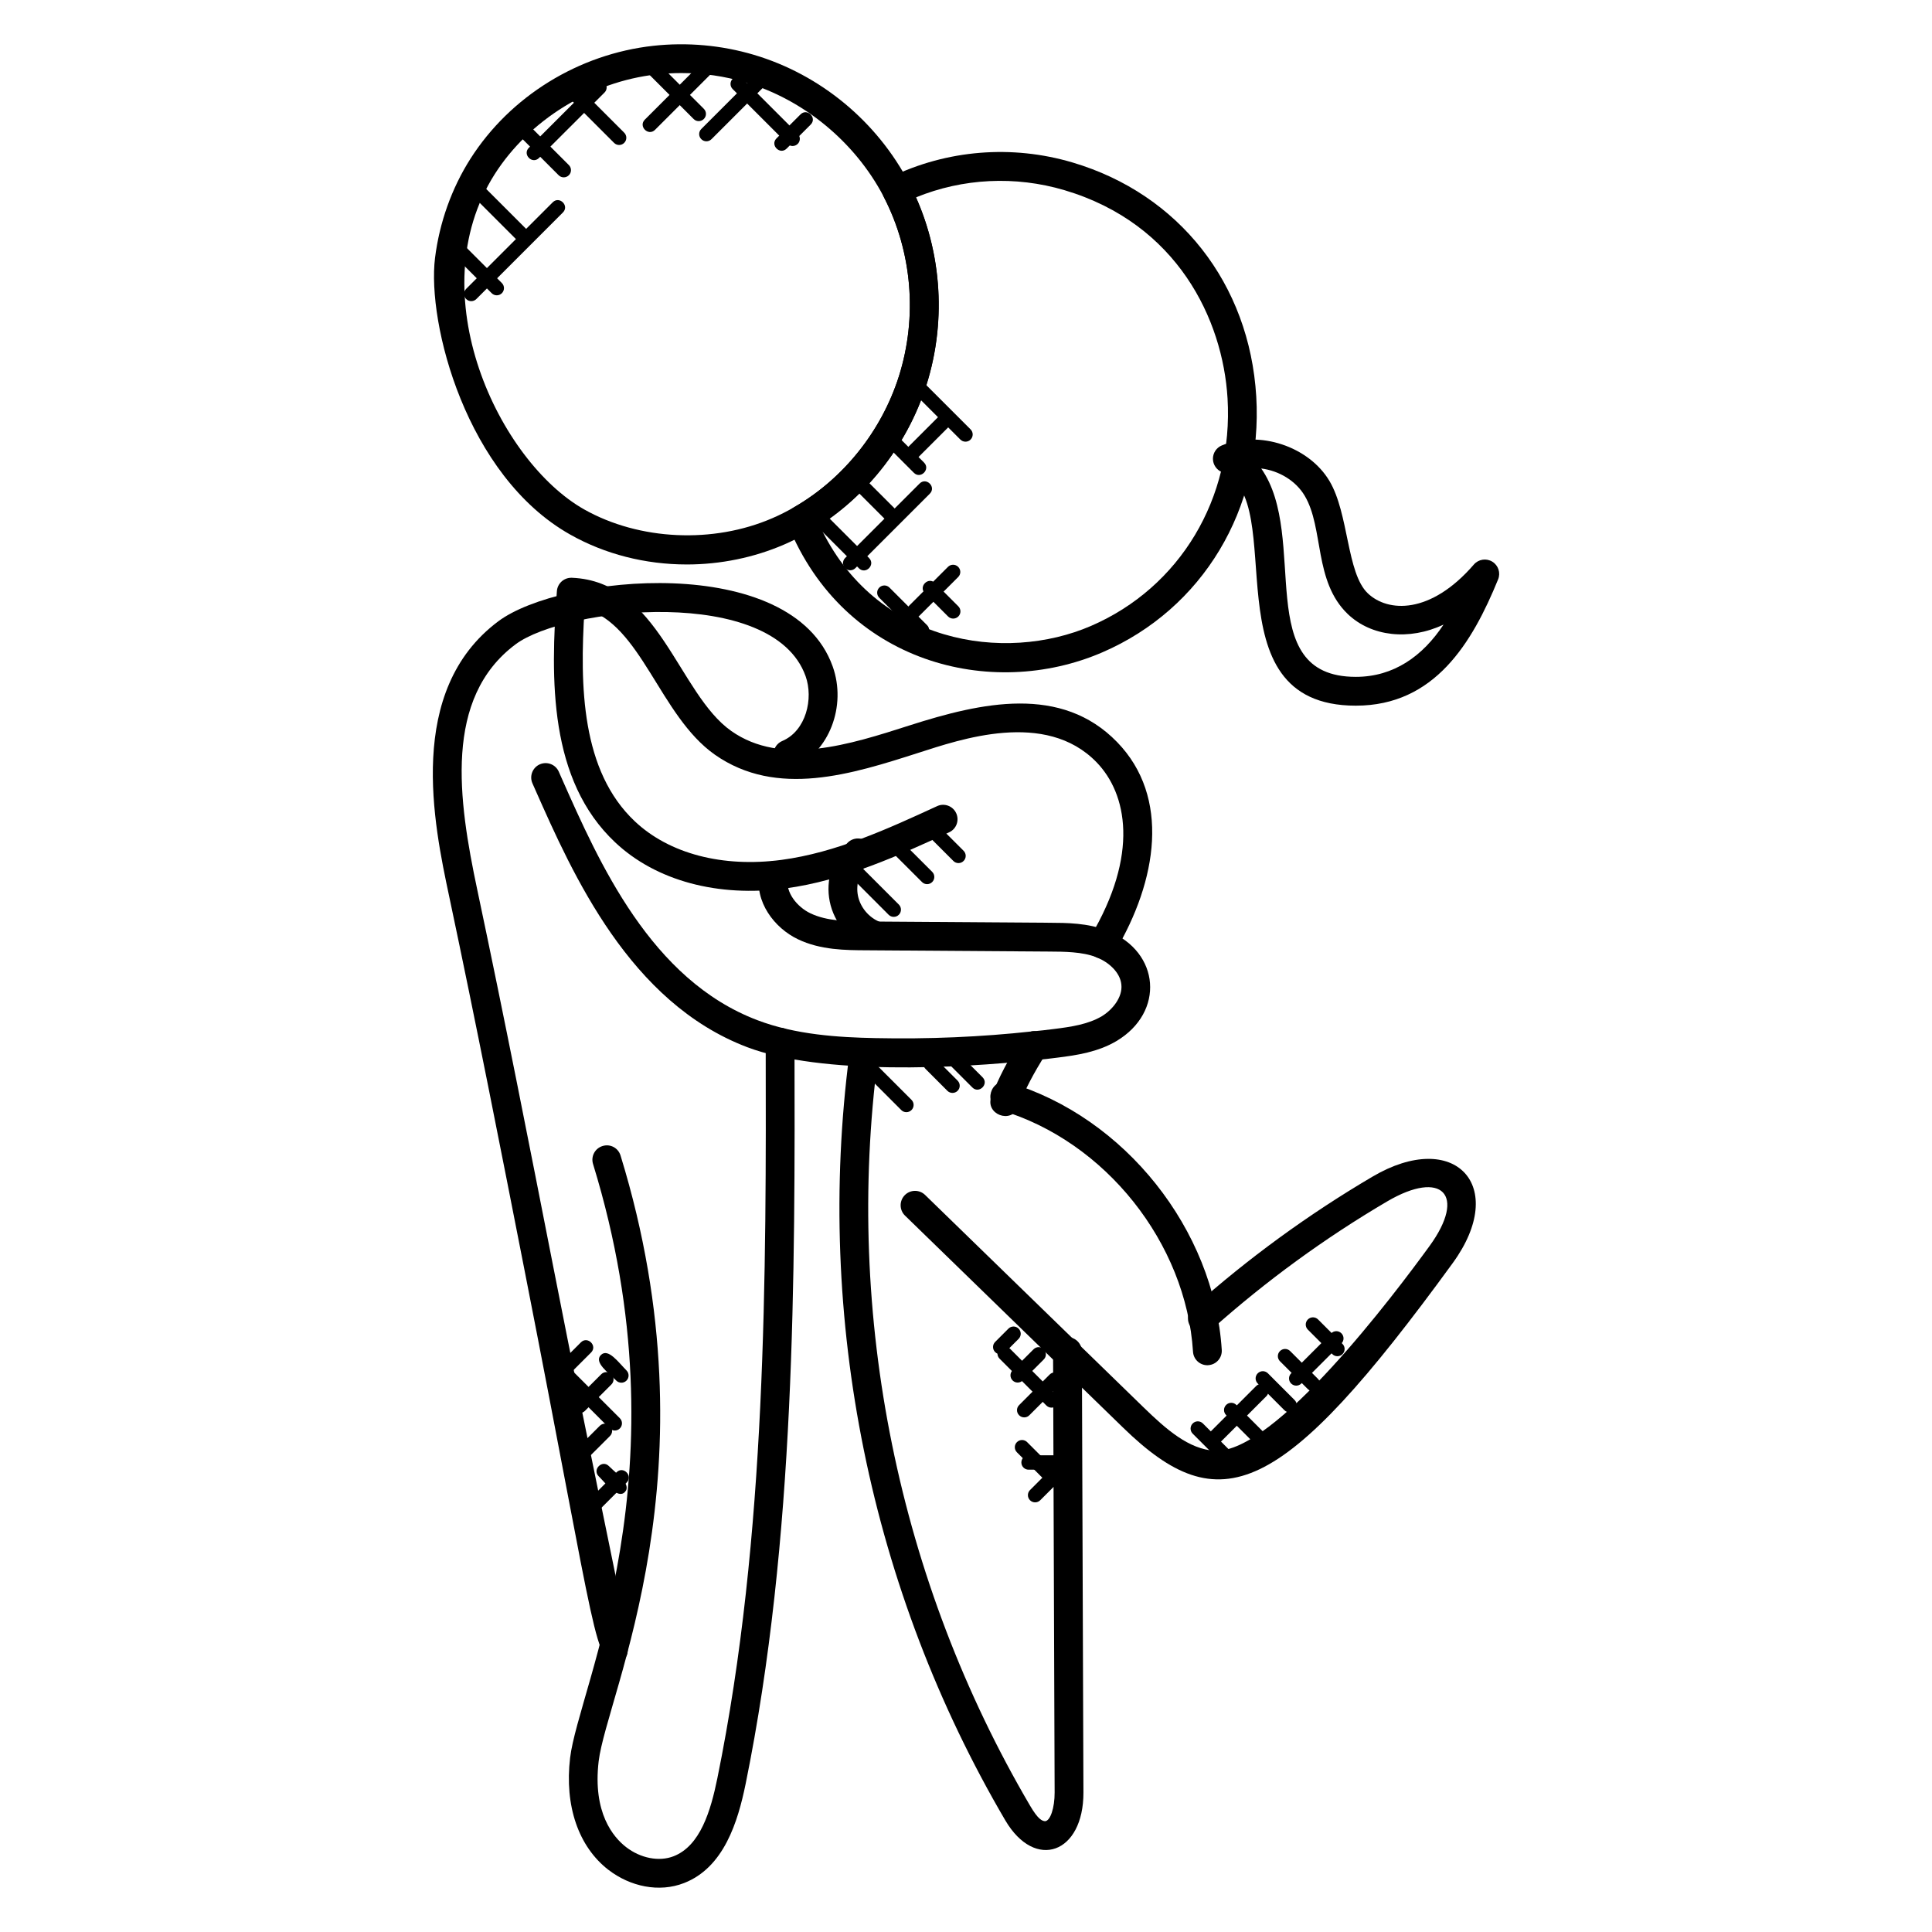 <?xml version="1.0" encoding="UTF-8"?>
<!-- Uploaded to: SVG Repo, www.svgrepo.com, Generator: SVG Repo Mixer Tools -->
<svg fill="#000000" width="800px" height="800px" version="1.1" viewBox="144 144 512 512" xmlns="http://www.w3.org/2000/svg">
 <g>
  <path d="m406.74 434.58c1.902-4.945 4.465-9.879 8.07-15.512 1.129-1.777 3.496-2.297 5.273-1.152 1.77 1.129 2.297 3.488 1.152 5.266-3.312 5.184-5.648 9.68-7.367 14.145-1.809 4.695-8.93 1.957-7.129-2.746z"/>
  <path d="m436.23 398.06c-0.672 0-1.344-0.176-1.953-0.535-1.809-1.078-2.406-3.418-1.328-5.238 13.023-21.902 9.703-37.977 1.641-46.289-13.543-13.961-36.227-6-47.176-2.496-17.586 5.633-37.52 12.039-53.992 0.48-14.664-10.328-19.504-34.68-34.512-38.688-1.312 20.711-0.824 43.047 13.336 56.375 9.113 8.594 23.273 12.281 38.871 10.207 14.441-1.93 28.062-8.184 41.223-14.238 1.887-0.887 4.176-0.062 5.062 1.871 0.879 1.914 0.047 4.184-1.871 5.062-13.039 5.992-27.824 12.793-43.402 14.871-17.902 2.391-34.312-2.039-45.113-12.215-17.543-16.512-17.168-43.023-15.434-66.57 0.145-2.008 1.816-3.543 3.809-3.543h0.145c23.137 0.91 28.176 30.703 42.273 40.617 13.359 9.383 31.375 3.594 47.273-1.504 19.074-6.106 40.184-10.801 54.977 4.449 14.145 14.578 10.648 36.672-0.559 55.512-0.703 1.207-1.973 1.871-3.269 1.871z"/>
  <path d="m463.97 505.8c-2.008 0-3.688-1.551-3.809-3.582-1.824-28.848-23.266-55.777-50.992-64.023-4.762-1.426-2.754-8.703 2.176-7.32 30.68 9.121 54.41 38.93 56.434 70.863 0.137 2.098-1.457 3.914-3.574 4.047-0.082 0.016-0.16 0.016-0.234 0.016z"/>
  <path d="m441.62 522.33-57.785-56.184c-1.512-1.465-1.543-3.887-0.078-5.398s3.887-1.543 5.398-0.078l57.785 56.184c6.082 5.914 12.121 11.266 19.09 11.617 15.848 0.633 47.48-41.434 56.816-54.266 9.91-13.633 3.238-20.32-11.242-11.809-16.52 9.711-32.137 21.098-46.418 33.84-1.582 1.406-3.984 1.258-5.391-0.305-1.406-1.574-1.266-3.992 0.305-5.391 14.656-13.074 30.688-24.754 47.633-34.719 21.727-12.793 36.16 2.391 21.281 22.871-45.527 62.574-61.73 68.59-87.395 43.637z"/>
  <path d="m418.01 424.94c-1.953 0-3.625-1.496-3.793-3.488-0.184-2.098 1.375-3.953 3.473-4.129 1.84-0.16 3.68-0.383 5.527-0.617 4.695-0.574 9.184-1.266 12.77-3.391 2.754-1.656 5.566-5 5.184-8.426-0.344-3.281-3.441-5.914-6.367-7.098-1.953-0.793-2.902-3.016-2.106-4.969 0.793-1.953 3.016-2.894 4.969-2.106 13.801 5.578 15.039 21.512 2.231 29.16-4.863 2.894-10.426 3.762-15.727 4.414-1.914 0.25-3.879 0.48-5.824 0.648-0.109-0.008-0.223 0-0.336 0z"/>
  <path d="m434.52 397.66c-3.754-1.449-8.465-1.465-12.617-1.488l-48.312-0.336c-5.418-0.023-12.184-0.055-18.137-2.93-6.16-2.93-11.633-9.922-10.16-17.586 0.406-2.078 2.434-3.406 4.473-3.023 2.07 0.406 3.418 2.414 3.023 4.473-0.719 3.68 2.473 7.594 5.961 9.258 4.418 2.129 9.977 2.152 14.879 2.176l48.312 0.336c4.809 0.023 10.266 0.047 15.465 2.07l-1.184 3.641z"/>
  <path d="m342.02 421.51c-31.176-11.832-46.215-45.754-56.16-68.207l-0.754-1.703c-0.855-1.93 0.016-4.184 1.938-5.039 1.922-0.848 4.176 0.008 5.039 1.938l0.754 1.711c9.992 22.559 23.688 53.457 51.891 64.152 10.105 3.848 21.473 4.559 31.258 4.746 14.07 0.297 28.047-0.297 41.602-1.785 2.062-0.207 3.977 1.281 4.215 3.375 0.23 2.09-1.281 3.984-3.375 4.215-20.438 2.262-56.828 4.019-76.406-3.402z"/>
  <path d="m410.43 626.44c-35.77-60.922-50.449-133.07-41.336-203.12 0.273-2.09 2.231-3.582 4.273-3.297 2.082 0.273 3.566 2.191 3.297 4.281-8.902 68.387 5.418 138.8 40.344 198.27 2.113 3.609 3.16 3.984 3.93 4.062 1.398-0.047 2.566-3.527 2.551-7.602l-0.414-116.85c-0.008-2.106 1.695-3.824 3.801-3.832h0.016c2.098 0 3.809 1.703 3.816 3.801l0.414 116.85c0.055 16.184-12.797 20.848-20.691 7.434z"/>
  <path d="m375.79 395.69c-0.465 0-0.938-0.082-1.406-0.266-5.336-2.098-9.367-6.902-10.496-12.527-1.137-5.609 0.695-11.602 4.801-15.617 1.504-1.457 3.938-1.441 5.398 0.062 1.473 1.504 1.449 3.922-0.062 5.398-2.238 2.191-3.281 5.586-2.656 8.648 0.617 3.07 2.902 5.793 5.816 6.938 1.961 0.77 2.922 2.992 2.144 4.953-0.578 1.492-2.019 2.41-3.539 2.41z"/>
  <path d="m283.12 481.2c-6.383-32.527-12.984-66.16-20.09-99.68-4.039-19.047-11.566-54.512 13.031-72.875 16.504-12.328 77.688-18.457 88.594 11.93 3.785 10.52-0.953 22.801-10.359 26.824-1.953 0.824-4.184-0.078-5.008-2.016-0.824-1.938 0.078-4.184 2.016-5.008 6.32-2.695 8.328-11.242 6.176-17.215-8.664-24.152-63.641-18.266-76.848-8.406-19.074 14.25-15.23 41.121-10.121 65.184 7.113 33.562 13.727 67.234 20.113 99.777 20.832 106.18 22.52 103.05 17.145 104.2-6.273 1.234-5.082-3.008-24.648-102.71z"/>
  <path d="m305.25 639.54c-7.961-6.16-11.664-16.969-10.168-29.672 2.223-18.879 31.137-76.016 6.082-157.39-0.625-2.023 0.504-4.152 2.519-4.769 2.047-0.641 4.16 0.504 4.769 2.519 25.754 83.68-3.664 142.69-5.801 160.53-1.602 13.656 3.863 20.105 7.266 22.738 3.832 2.969 8.77 3.93 12.602 2.426 7.062-2.754 9.824-12 11.594-20.688 13.09-64.219 12.938-133.71 12.809-195.03-0.008-2.106 1.703-3.816 3.809-3.824h0.008c2.098 0 3.809 1.703 3.816 3.809 0.137 61.672 0.281 131.58-12.953 196.56-2.062 10.078-5.762 22.16-16.305 26.273-6.641 2.602-14.32 0.93-20.047-3.492z"/>
  <path d="m326.01 293.59c-11.008 0-21.703-2.734-30.898-7.922-27.559-15.504-37.977-55.969-35.824-73.32 1.176-9.391 4.418-18.473 9.391-26.289 10.543-16.543 28.656-27.734 48.465-29.922 8.977-0.984 18.062-0.16 26.656 2.391 17.633 5.238 32.656 17.672 41.215 34.145 0.047 0.082 0.09 0.168 0.129 0.258 8.336 16.223 9.93 35.551 4.383 53.082-5.176 16.344-16.551 30.559-31.223 39.016-2.137 1.223-4.305 2.336-6.543 3.297-7.981 3.449-16.871 5.266-25.75 5.266zm-1.48-130.23c-2.191 0-4.383 0.129-6.566 0.367-17.266 1.914-33.688 12.039-42.855 26.426-20.16 31.77 1.223 76.191 23.738 88.867 14.586 8.207 34.176 9.105 49.855 2.297 1.992-0.855 3.894-1.832 5.777-2.91 13.023-7.504 23.137-20.16 27.746-34.703 4.961-15.703 3.504-33.016-4.008-47.504-0.047-0.082-0.082-0.168-0.121-0.246-7.519-14.312-21.137-25.566-36.496-30.113-5.523-1.648-11.262-2.481-17.07-2.481z"/>
  <path d="m352.84 283.14c-0.727-1.754-0.023-3.785 1.625-4.742 13.039-7.504 23.152-20.16 27.762-34.703 4.961-15.703 3.504-33.016-4.008-47.504-0.281-0.543-0.434-1.145-0.434-1.762 0-1.457 0.832-2.816 2.152-3.457 15.039-7.289 32.25-8.672 48.305-3.91 28.223 8.367 46.887 32.129 48.68 62.023 1.785 29.695-14.207 56.297-40.754 67.777-29.543 12.789-68.527 2.805-83.328-33.723zm8.359 0.094c14.711 31.488 49.082 36.535 71.953 26.633 23.559-10.191 37.746-33.863 36.16-60.312-1.25-20.84-13.266-46.273-43.227-55.16-13.016-3.856-26.922-3.168-39.344 1.91 6.894 15.48 7.93 33.375 2.762 49.703-4.824 15.234-15.055 28.629-28.305 37.227z"/>
  <path d="m503.31 331.01c-39.746 0-17.145-54.648-35.457-61.891-1.441-0.566-2.398-1.961-2.414-3.512s0.91-2.961 2.352-3.559c9.922-4.137 23.09 0.266 28.527 9.418 5.168 8.68 4.527 24.367 10.145 29.754 5.312 5.082 16.633 5.688 28.129-7.617 1.223-1.414 3.297-1.727 4.887-0.754 1.594 0.977 2.246 2.961 1.535 4.695-6.856 16.785-16.801 33.465-37.703 33.465zm-25.074-62.855c12.848 18.305-2.832 55.219 25.074 55.219 10.039 0 17.703-5.481 23.242-13.848-9.113 4.297-19.121 3.184-25.367-2.785-9.082-8.703-6.297-22.738-11.426-31.359-2.324-3.922-6.715-6.621-11.523-7.227z"/>
  <path d="m380.85 386.98c-0.488 0-0.977-0.184-1.352-0.559l-10.32-10.328c-0.75-0.75-0.75-1.953 0-2.703s1.953-0.75 2.695 0l10.328 10.328c0.75 0.75 0.75 1.953 0 2.703-0.375 0.375-0.855 0.559-1.352 0.559z"/>
  <path d="m389.69 378.31c-0.48 0-0.977-0.184-1.352-0.559l-7.703-7.695c-0.75-0.75-0.75-1.953 0-2.703 0.742-0.742 1.945-0.754 2.703 0l7.703 7.695c0.75 0.75 0.75 1.953 0 2.703-0.371 0.367-0.852 0.559-1.352 0.559z"/>
  <path d="m398.01 372.73c-0.48 0-0.977-0.184-1.352-0.559l-5.746-5.742c-0.75-0.75-0.75-1.953 0-2.703 0.742-0.742 1.945-0.754 2.703 0l5.746 5.742c0.75 0.75 0.75 1.953 0 2.695-0.375 0.383-0.855 0.566-1.352 0.566z"/>
  <path d="m371.61 294.59-11.496-11.504c-0.75-0.75-0.75-1.953 0-2.703 0.75-0.754 1.953-0.742 2.703 0l11.496 11.504c1.777 1.789-0.918 4.484-2.703 2.703z"/>
  <path d="m379.18 282.24-8.199-8.199c-0.75-0.75-0.75-1.953 0-2.703s1.953-0.75 2.703 0l8.199 8.199c0.75 0.75 0.75 1.953 0 2.703-0.742 0.738-1.949 0.746-2.703 0z"/>
  <path d="m386.18 269.29-7.938-7.938c-0.75-0.75-0.75-1.953 0-2.703s1.953-0.75 2.703 0l7.938 7.938c1.77 1.789-0.926 4.492-2.703 2.703z"/>
  <path d="m399.86 261.05c-0.48 0-0.977-0.184-1.352-0.559l-13.039-13.031c-0.75-0.75-0.75-1.953 0-2.703 0.75-0.742 1.953-0.754 2.703 0l13.039 13.031c0.75 0.75 0.75 1.953 0 2.703-0.371 0.375-0.855 0.559-1.352 0.559z"/>
  <path d="m386.98 312.38-9.961-9.961c-0.75-0.75-0.75-1.953 0-2.703s1.953-0.75 2.703 0l9.961 9.961c0.75 0.75 0.75 1.953 0 2.703-0.75 0.738-1.957 0.746-2.703 0z"/>
  <path d="m395.26 307.38-6.16-6.16c-1.77-1.77 0.91-4.488 2.703-2.703l6.16 6.16c0.75 0.75 0.75 1.953 0 2.695-0.75 0.746-1.953 0.746-2.703 0.008z"/>
  <path d="m367.97 294.57c-0.75-0.75-0.75-1.953 0-2.695l19.738-19.738c1.777-1.77 4.488 0.91 2.695 2.703l-19.738 19.738c-0.742 0.73-1.949 0.738-2.695-0.008z"/>
  <path d="m384.88 304.56 10.344-10.336c0.75-0.75 1.953-0.75 2.703 0s0.75 1.953 0 2.695l-10.344 10.336c-1.793 1.785-4.481-0.926-2.703-2.695z"/>
  <path d="m383.66 266.18c-0.75-0.75-0.75-1.953 0-2.703l9.137-9.137c0.75-0.75 1.953-0.75 2.695 0 0.75 0.75 0.75 1.953 0 2.703l-9.137 9.137c-0.734 0.742-1.941 0.754-2.695 0z"/>
  <path d="m274.3 221.7-13.41-13.41c-0.75-0.75-0.75-1.953 0-2.695 0.75-0.75 1.953-0.75 2.695 0l13.41 13.41c0.75 0.75 0.75 1.953 0 2.703-0.734 0.734-1.945 0.742-2.695-0.008z"/>
  <path d="m281.05 207.68-14.344-14.344c-0.75-0.75-0.75-1.953 0-2.703s1.953-0.75 2.703 0l14.344 14.344c0.75 0.75 0.75 1.953 0 2.703-0.75 0.742-1.957 0.75-2.703 0z"/>
  <path d="m292.05 190.44-12.879-12.879c-0.75-0.75-0.75-1.953 0-2.703s1.953-0.75 2.695 0l12.887 12.887c0.75 0.75 0.75 1.953 0 2.695-0.742 0.738-1.949 0.754-2.703 0z"/>
  <path d="m306.73 181.86-12.613-12.609c-0.75-0.75-0.75-1.953 0-2.695 0.75-0.75 1.953-0.75 2.695 0l12.609 12.609c0.75 0.75 0.75 1.953 0 2.695-0.73 0.742-1.938 0.758-2.691 0z"/>
  <path d="m327.82 175.54-13.762-13.762c-0.75-0.75-0.75-1.953 0-2.703s1.953-0.75 2.703 0l13.762 13.762c0.75 0.75 0.75 1.953 0 2.695-0.75 0.75-1.957 0.766-2.703 0.008z"/>
  <path d="m352.7 182.14-14.543-14.543c-0.75-0.75-0.75-1.953 0-2.703s1.953-0.75 2.703 0l14.543 14.543c0.75 0.75 0.75 1.953 0 2.695-0.758 0.746-1.965 0.746-2.703 0.008z"/>
  <path d="m267.54 223.25c-0.75-0.75-0.75-1.953 0-2.703l22.938-22.938c1.77-1.77 4.488 0.91 2.695 2.703l-22.938 22.938c-0.734 0.738-1.941 0.754-2.695 0z"/>
  <path d="m284.15 183.16 17.352-17.336c0.75-0.754 1.953-0.742 2.703 0 0.75 0.75 0.75 1.953 0 2.695l-17.352 17.336c-1.793 1.797-4.473-0.914-2.703-2.695z"/>
  <path d="m314.89 175.7 16.559-16.559c0.75-0.75 1.953-0.75 2.703 0s0.75 1.953 0 2.703l-16.559 16.559c-1.797 1.785-4.484-0.93-2.703-2.703z"/>
  <path d="m329.85 180.88c-0.75-0.75-0.75-1.953 0-2.695l14.824-14.824c0.75-0.75 1.953-0.75 2.695 0 0.75 0.75 0.75 1.953 0 2.703l-14.824 14.824c-0.742 0.742-1.949 0.75-2.695-0.008z"/>
  <path d="m349.78 180.67 6.359-6.352c1.754-1.77 4.496 0.902 2.695 2.703l-6.359 6.352c-1.785 1.785-4.465-0.922-2.695-2.703z"/>
  <path d="m384.2 438.74c-0.496 0-0.977-0.184-1.352-0.559l-9.164-9.176c-0.75-0.75-0.75-1.953 0-2.703s1.953-0.75 2.703 0l9.168 9.168c0.75 0.75 0.75 1.953 0 2.703-0.375 0.375-0.863 0.566-1.355 0.566z"/>
  <path d="m395.07 433.08-5.801-5.809c-0.75-0.75-0.75-1.953 0-2.703 0.75-0.754 1.953-0.742 2.703 0l5.801 5.809c0.75 0.75 0.75 1.953 0 2.703-0.742 0.734-1.953 0.75-2.703 0z"/>
  <path d="m401.68 432.19-5.496-5.496c-0.75-0.75-0.75-1.953 0-2.703s1.953-0.75 2.703 0l5.496 5.496c1.789 1.797-0.93 4.484-2.703 2.703z"/>
  <path d="m415.43 519.62c-0.48 0-0.977-0.184-1.352-0.559-0.75-0.75-0.75-1.953 0-2.695l8.098-8.105c0.742-0.742 1.945-0.754 2.703 0 0.75 0.75 0.75 1.953 0 2.703l-8.098 8.098c-0.375 0.379-0.855 0.559-1.352 0.559z"/>
  <path d="m413.7 510.39c-0.496 0-0.977-0.184-1.352-0.559-0.75-0.75-0.75-1.953 0-2.703l5.559-5.559c0.75-0.75 1.953-0.75 2.703 0s0.75 1.953 0 2.695l-5.559 5.559c-0.375 0.383-0.863 0.566-1.352 0.566z"/>
  <path d="m409.08 502.88c-0.488 0-0.977-0.184-1.352-0.559-0.75-0.75-0.75-1.953 0-2.703l3.512-3.512c0.75-0.75 1.953-0.75 2.703 0s0.75 1.953 0 2.703l-3.512 3.512c-0.375 0.375-0.855 0.559-1.352 0.559z"/>
  <path d="m426.11 533.48h-9.527c-1.055 0-1.91-0.855-1.91-1.91 0-1.055 0.855-1.91 1.91-1.91h9.527c1.055 0 1.91 0.855 1.91 1.91-0.004 1.055-0.855 1.91-1.91 1.91z"/>
  <path d="m418.32 542.14c-0.488 0-0.977-0.184-1.352-0.559-0.75-0.75-0.75-1.953 0-2.703l5.113-5.113c0.75-0.75 1.953-0.75 2.703 0s0.75 1.953 0 2.703l-5.113 5.113c-0.375 0.367-0.855 0.559-1.352 0.559z"/>
  <path d="m299.21 542.35 8.16-8.168c1.809-1.793 4.465 0.938 2.703 2.703l-8.16 8.168c-1.781 1.77-4.492-0.918-2.703-2.703z"/>
  <path d="m296.31 528.49 6.648-6.641c0.754-0.75 1.961-0.75 2.695 0 0.75 0.75 0.75 1.953 0 2.703l-6.648 6.641c-1.785 1.777-4.465-0.93-2.695-2.703z"/>
  <path d="m297.66 518.47c-0.488 0-0.977-0.184-1.352-0.559-0.75-0.75-0.75-1.953 0-2.703l7.031-7.023c0.75-0.75 1.953-0.75 2.695 0 0.75 0.75 0.75 1.953 0 2.703l-7.031 7.023c-0.367 0.375-0.863 0.559-1.344 0.559z"/>
  <path d="m305.57 522.54-13.863-13.863c-0.75-0.75-0.75-1.953 0-2.703l6.231-6.231c1.77-1.777 4.488 0.91 2.695 2.695l-4.887 4.887 12.52 12.52c0.75 0.75 0.75 1.953 0 2.703-0.742 0.738-1.949 0.738-2.695-0.008z"/>
  <path d="m302.66 535.23c-1.77-1.77 0.91-4.488 2.703-2.703 2.07 2.07 6.152 4.953 4.207 6.902-1.871 1.875-4.973-2.262-6.91-4.199z"/>
  <path d="m307.32 509.87c-2.082-2.082-6.008-4.848-4.078-6.777 1.93-1.93 4.695 1.992 6.777 4.078 0.75 0.75 0.75 1.953 0 2.703-0.738 0.738-1.941 0.746-2.699-0.004z"/>
  <path d="m422.66 517.04c-0.488 0-0.977-0.184-1.352-0.559l-12.41-12.418c-0.75-0.75-0.75-1.953 0-2.703s1.953-0.75 2.703 0l12.41 12.418c0.75 0.75 0.75 1.953 0 2.703-0.375 0.367-0.871 0.559-1.352 0.559z"/>
  <path d="m423.46 538.05c-0.488 0-0.977-0.184-1.352-0.559l-8.609-8.609c-0.75-0.75-0.75-1.953 0-2.703s1.953-0.75 2.703 0l8.609 8.609c0.75 0.75 0.75 1.953 0 2.703-0.375 0.367-0.855 0.559-1.352 0.559z"/>
  <path d="m467.55 531.41-7.473-7.473c-0.75-0.75-0.75-1.953 0-2.703s1.953-0.75 2.703 0l7.465 7.473c0.75 0.75 0.75 1.953 0 2.703-0.742 0.738-1.945 0.754-2.695 0z"/>
  <path d="m477.04 527.12-8.098-8.098c-0.75-0.75-0.75-1.953 0-2.703s1.953-0.75 2.703 0l8.098 8.098c0.75 0.75 0.75 1.953 0 2.703-0.75 0.742-1.953 0.75-2.703 0z"/>
  <path d="m484.36 517.7-7.047-7.055c-0.75-0.75-0.75-1.953 0-2.703 0.75-0.754 1.953-0.742 2.695 0l7.047 7.055c1.785 1.785-0.918 4.488-2.695 2.703z"/>
  <path d="m490.55 512.09-7.344-7.344c-0.75-0.75-0.75-1.953 0-2.695 0.75-0.75 1.953-0.75 2.703 0l7.344 7.344c1.785 1.785-0.926 4.473-2.703 2.695z"/>
  <path d="m497.07 502.85-6.473-6.481c-0.75-0.75-0.75-1.953 0-2.703 0.754-0.754 1.961-0.742 2.703 0l6.473 6.481c0.75 0.75 0.75 1.953 0 2.703-0.742 0.742-1.949 0.758-2.703 0z"/>
  <path d="m465.37 527.45c-0.488 0-0.977-0.184-1.352-0.559-0.75-0.75-0.75-1.953 0-2.703l12.887-12.887c0.75-0.75 1.953-0.75 2.703 0s0.75 1.953 0 2.703l-12.887 12.887c-0.383 0.371-0.863 0.559-1.352 0.559z"/>
  <path d="m487.52 511.21c-0.488 0-0.977-0.191-1.352-0.559-0.75-0.75-0.75-1.953 0-2.703l10.617-10.609c0.75-0.75 1.953-0.75 2.703 0s0.75 1.953 0 2.703l-10.617 10.609c-0.375 0.367-0.871 0.559-1.352 0.559z"/>
 </g>
</svg>